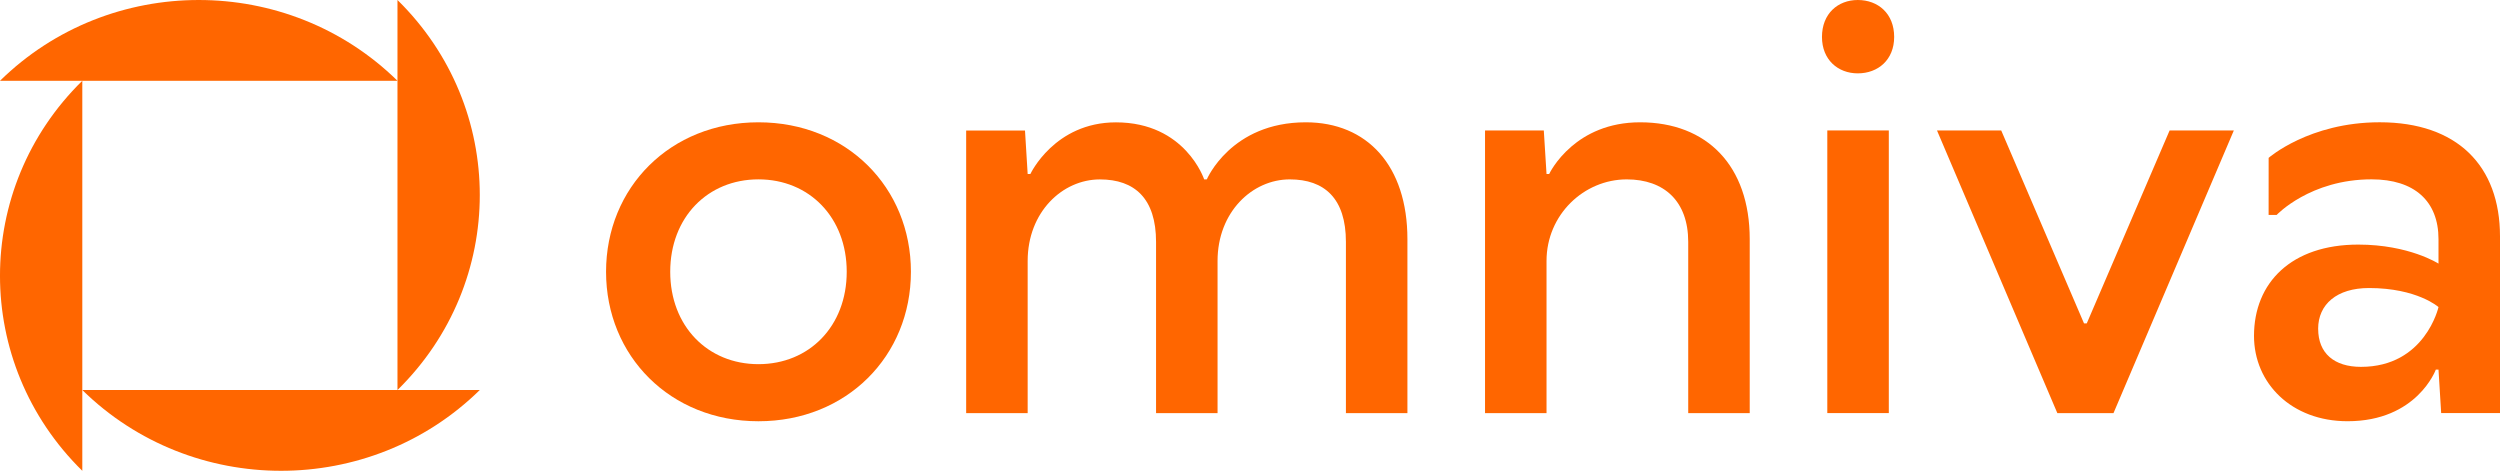 <svg fill="none" height="17" viewBox="0 0 90 17" width="90" xmlns="http://www.w3.org/2000/svg" xmlns:xlink="http://www.w3.org/1999/xlink"><clipPath id="a"><path d="m0 0h90v17h-90z"/></clipPath><g clip-path="url(#a)" fill="#f60"><path d="m2.963 16.949c-3.951-3.877-3.951-10.164 0-14.041v11.133z"/><path d="m14.309 14.041h-11.346c3.951 3.877 10.359 3.877 14.309 0z"/><path d="m14.309 2.908h-11.346-2.963c3.951-3.877 10.359-3.877 14.309 0z"/><path d="m14.309 2.908v11.133c3.951-3.877 3.951-10.163 0-14.041z"/><path clip-rule="evenodd" d="m21.818 9.784c0-3.033 2.31-5.381 5.486-5.381 3.178 0 5.489 2.348 5.489 5.381 0 3.032-2.31 5.381-5.489 5.381-3.176 0-5.486-2.349-5.486-5.381zm2.31 0c0 1.957 1.348 3.326 3.176 3.326 1.831 0 3.178-1.369 3.178-3.326 0-1.957-1.348-3.327-3.178-3.327-1.829 0-3.176 1.37-3.176 3.327z" fill-rule="evenodd"/><path d="m43.446 6.457s.867-2.054 3.562-2.054c2.214 0 3.659 1.565 3.659 4.207v6.262h-2.214v-6.163c0-1.565-.771-2.251-2.022-2.251-1.347 0-2.599 1.174-2.599 2.936v5.479h-2.214v-6.163c0-1.565-.771-2.251-2.022-2.251-1.348 0-2.6 1.174-2.6 2.936v5.479h-2.214v-10.175h2.118l.096 1.565h.098s.867-1.859 3.08-1.859c2.502 0 3.176 2.054 3.176 2.054z"/><path d="m75.025 11.643h.098l2.983-6.946h2.312l-4.332 10.175h-2.022l-4.332-10.175h2.312z"/><path clip-rule="evenodd" d="m81.671 5.683s1.456-1.281 3.997-1.281c2.791 0 4.332 1.565 4.332 4.109v6.359h-2.118l-.096-1.565h-.096s-.674 1.859-3.178 1.859c-2.021 0-3.368-1.369-3.368-3.072 0-1.917 1.347-3.287 3.753-3.287 1.831 0 2.889.685 2.889.685v-.881c0-1.369-.867-2.153-2.408-2.153-2.214 0-3.418 1.281-3.418 1.281h-.29zm1.783 6.155c0 .88.577 1.369 1.541 1.369 2.31 0 2.791-2.153 2.791-2.153s-.77-.685-2.504-.685c-1.154 0-1.829.586-1.829 1.468z" fill-rule="evenodd"/><path d="m65.591 1.33c0-.842.577-1.33 1.289-1.33.732 0 1.31.489 1.31 1.33 0 .822-.579 1.311-1.31 1.311-.712 0-1.289-.489-1.289-1.311z"/><path d="m67.997 14.871h-2.214v-10.175h2.214z"/><path d="m56.568 5.277c.52-.446 1.321-.874 2.475-.874 2.408 0 3.947 1.565 3.947 4.207v6.262h-2.214v-6.163c0-1.468-.867-2.251-2.214-2.251-1.54 0-2.887 1.272-2.887 2.936v5.479h-2.214v-10.175h2.116l.098 1.565h.096s.234-.503.797-.985z"/></g></svg>